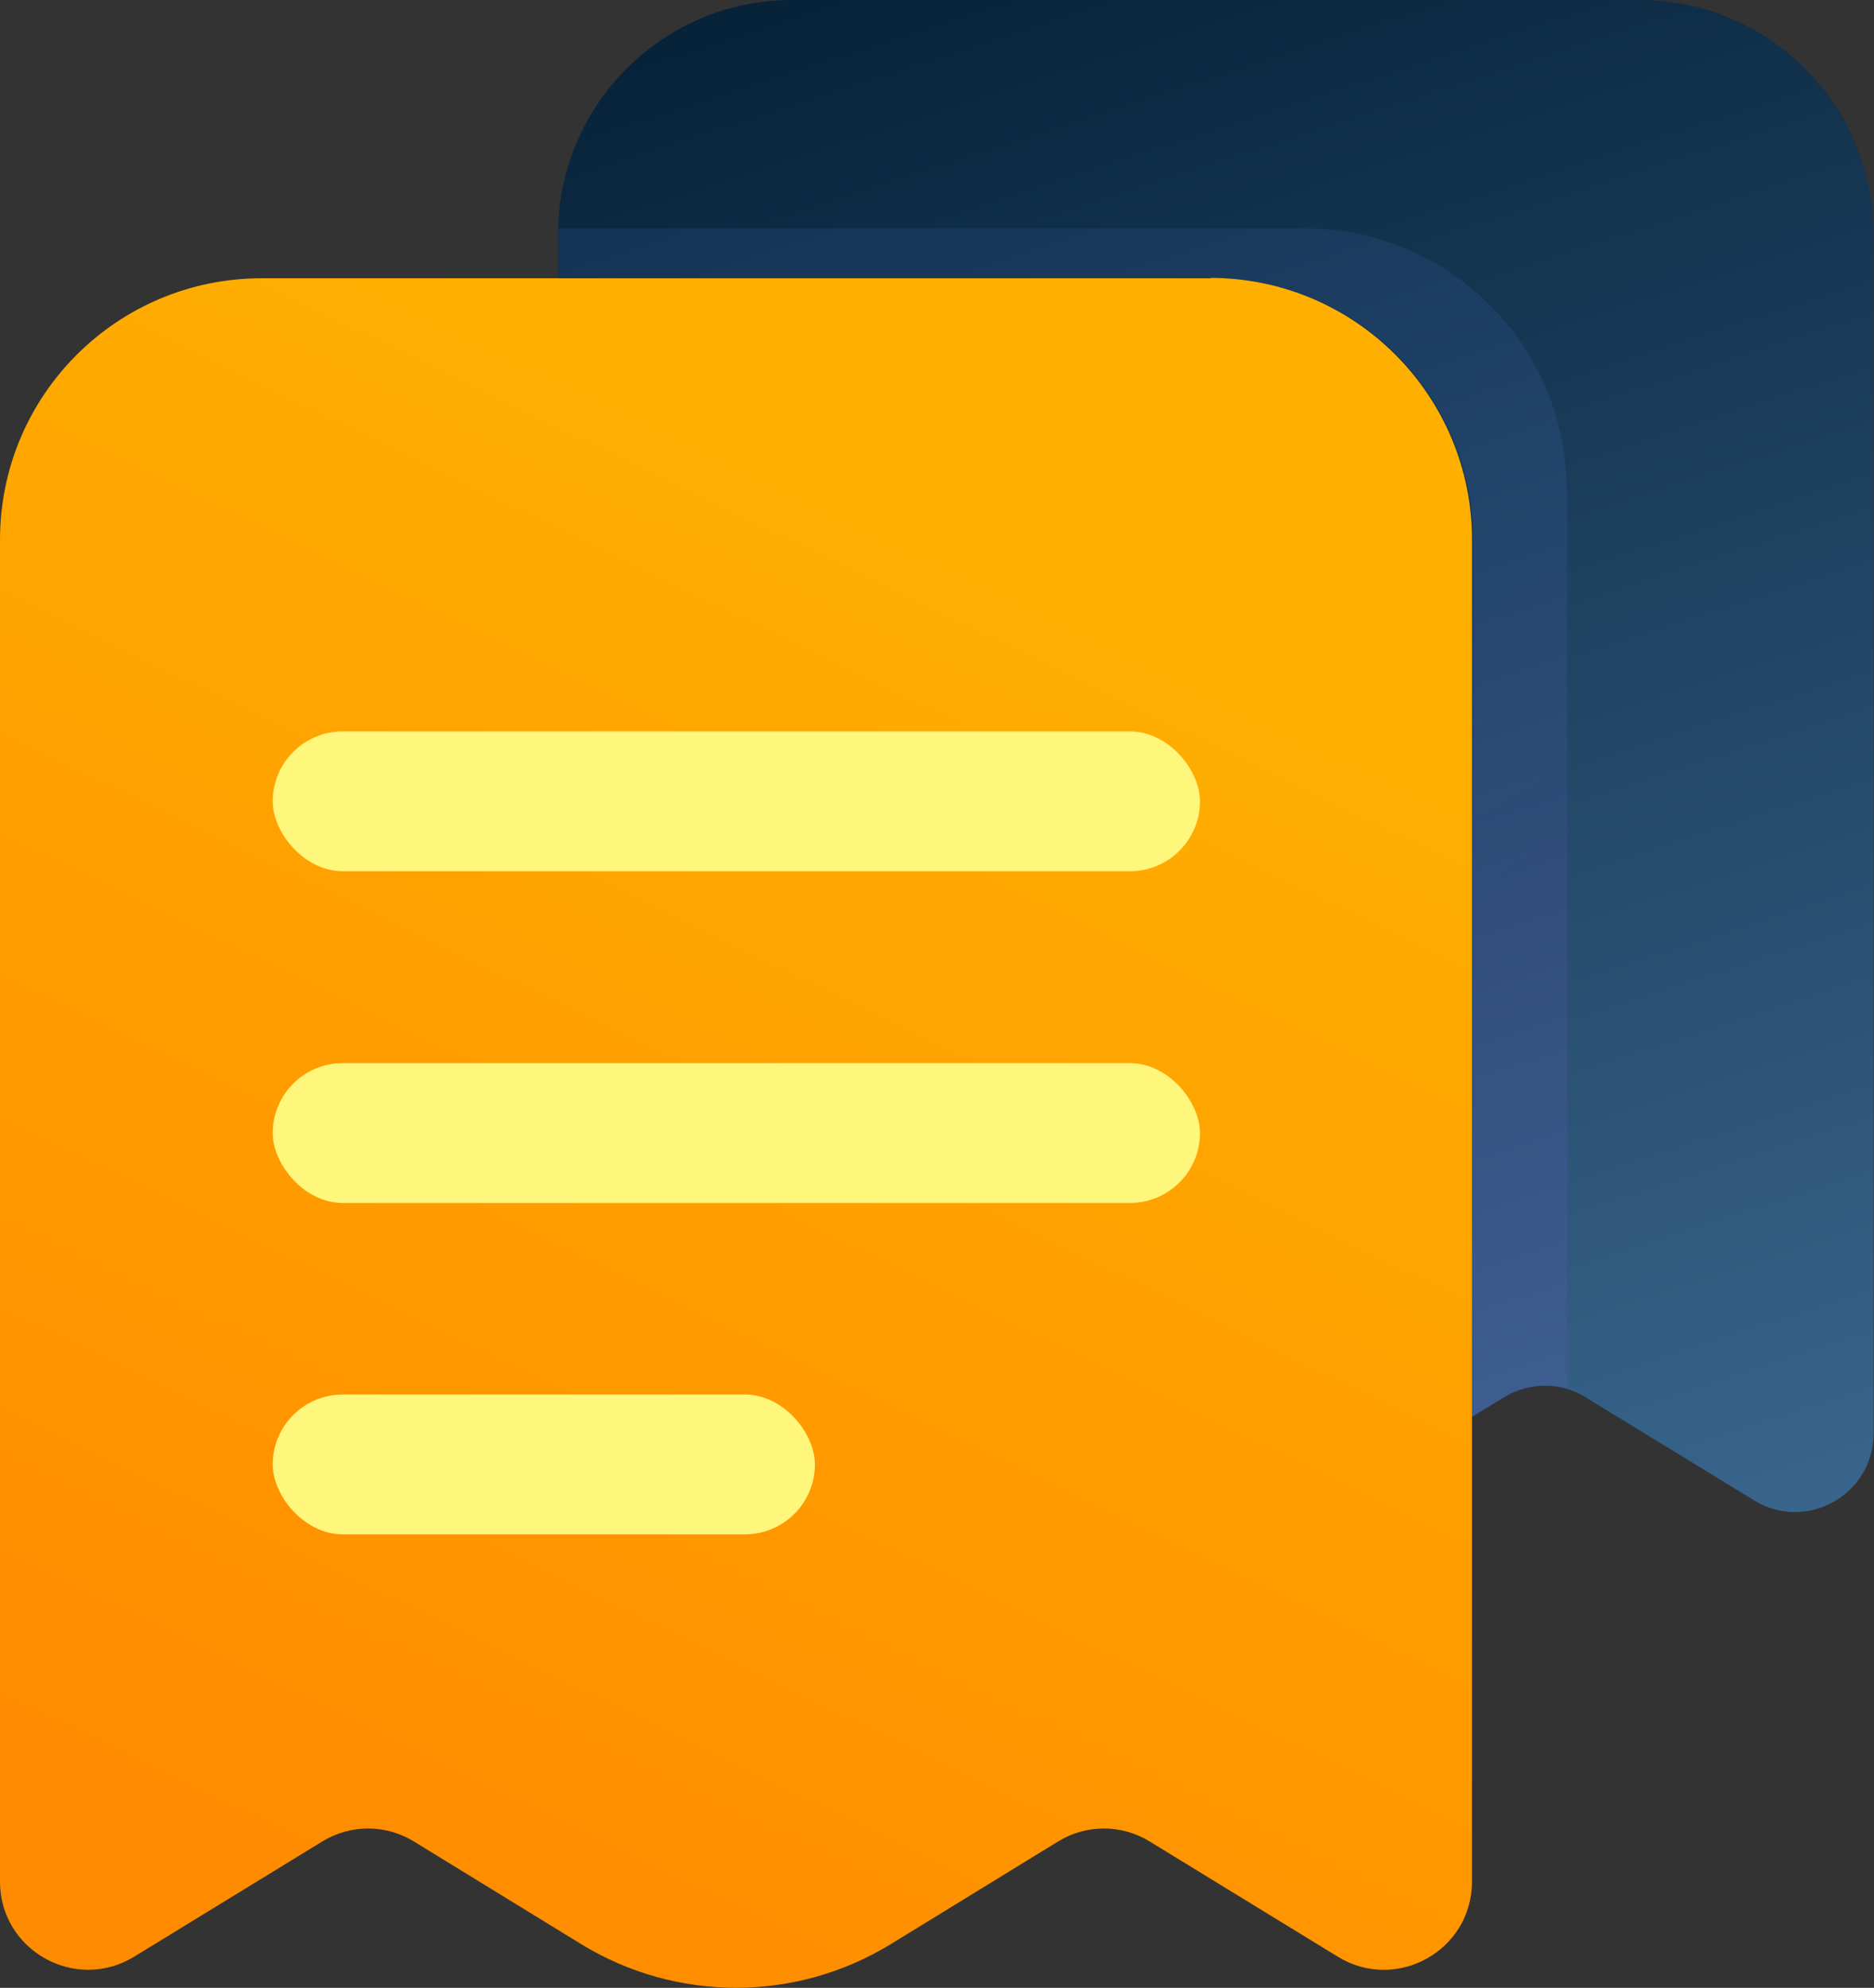 <?xml version="1.0" encoding="UTF-8"?><svg id="Layer_1" xmlns="http://www.w3.org/2000/svg" xmlns:xlink="http://www.w3.org/1999/xlink" viewBox="0 0 51.88 55.01"><rect x="0" y="0" width="51.88" height="55.01" fill="#333333" stroke="none"/><defs><style>.cls-1{fill:url(#linear-gradient-2);}.cls-2{fill:url(#linear-gradient-3);opacity:.1;}.cls-3{fill:url(#linear-gradient);}.cls-4{fill:#fff67c;}</style><linearGradient id="linear-gradient" x1="25.07" y1="-3.9" x2="46.17" y2="61.45" gradientUnits="userSpaceOnUse"><stop offset="0" stop-color="#041f35"/><stop offset="1" stop-color="#4b7daa"/></linearGradient><linearGradient id="linear-gradient-2" x1="29.02" y1="15.13" x2="10.3" y2="53.79" gradientUnits="userSpaceOnUse"><stop offset="0" stop-color="#ffaf00"/><stop offset="1" stop-color="#ff8b00"/></linearGradient><linearGradient id="linear-gradient-3" x1="43.13" y1="33.41" x2="31" y2="12.41" gradientUnits="userSpaceOnUse"><stop offset=".34" stop-color="#9b5cff"/><stop offset=".47" stop-color="#856eff"/><stop offset=".63" stop-color="#737dff"/><stop offset=".8" stop-color="#6986ff"/><stop offset="1" stop-color="#6689ff"/></linearGradient></defs><path class="cls-3" d="m45.41,0h-23.48c-3.58,0-6.48,2.9-6.48,6.48v33.18c0,1.7,1.86,2.74,3.31,1.86l4.66-2.85c.7-.43,1.58-.43,2.27,0l4.14,2.53c2.35,1.44,5.31,1.44,7.66,0l4.14-2.53c.7-.43,1.58-.43,2.27,0l4.66,2.85c1.45.89,3.31-.16,3.31-1.86V6.48c0-3.58-2.9-6.48-6.48-6.48Z"/><path class="cls-1" d="m33.53,7.7H7.25C3.24,7.7,0,10.94,0,14.94v37.13c0,1.9,2.08,3.07,3.71,2.08l5.21-3.19c.78-.48,1.76-.48,2.54,0l4.63,2.84c2.63,1.61,5.94,1.61,8.57,0l4.63-2.84c.78-.48,1.76-.48,2.54,0l5.21,3.19c1.62.99,3.71-.17,3.71-2.08V14.94c0-4-3.24-7.25-7.25-7.25Z"/><path class="cls-2" d="m43.37,13.57c0-4-3.24-7.25-7.25-7.25H15.46c0,.05,0,.1,0,.15v1.22h18.08c4,0,7.25,3.24,7.25,7.25v24.25l.87-.53c.53-.32,1.16-.4,1.73-.24V13.57Z"/><rect class="cls-4" x="7.55" y="20.24" width="25.67" height="3.87" rx="1.94" ry="1.94"/><rect class="cls-4" x="7.55" y="29.42" width="25.67" height="3.87" rx="1.94" ry="1.94"/><rect class="cls-4" x="7.55" y="38.59" width="15.01" height="3.87" rx="1.94" ry="1.94"/></svg>